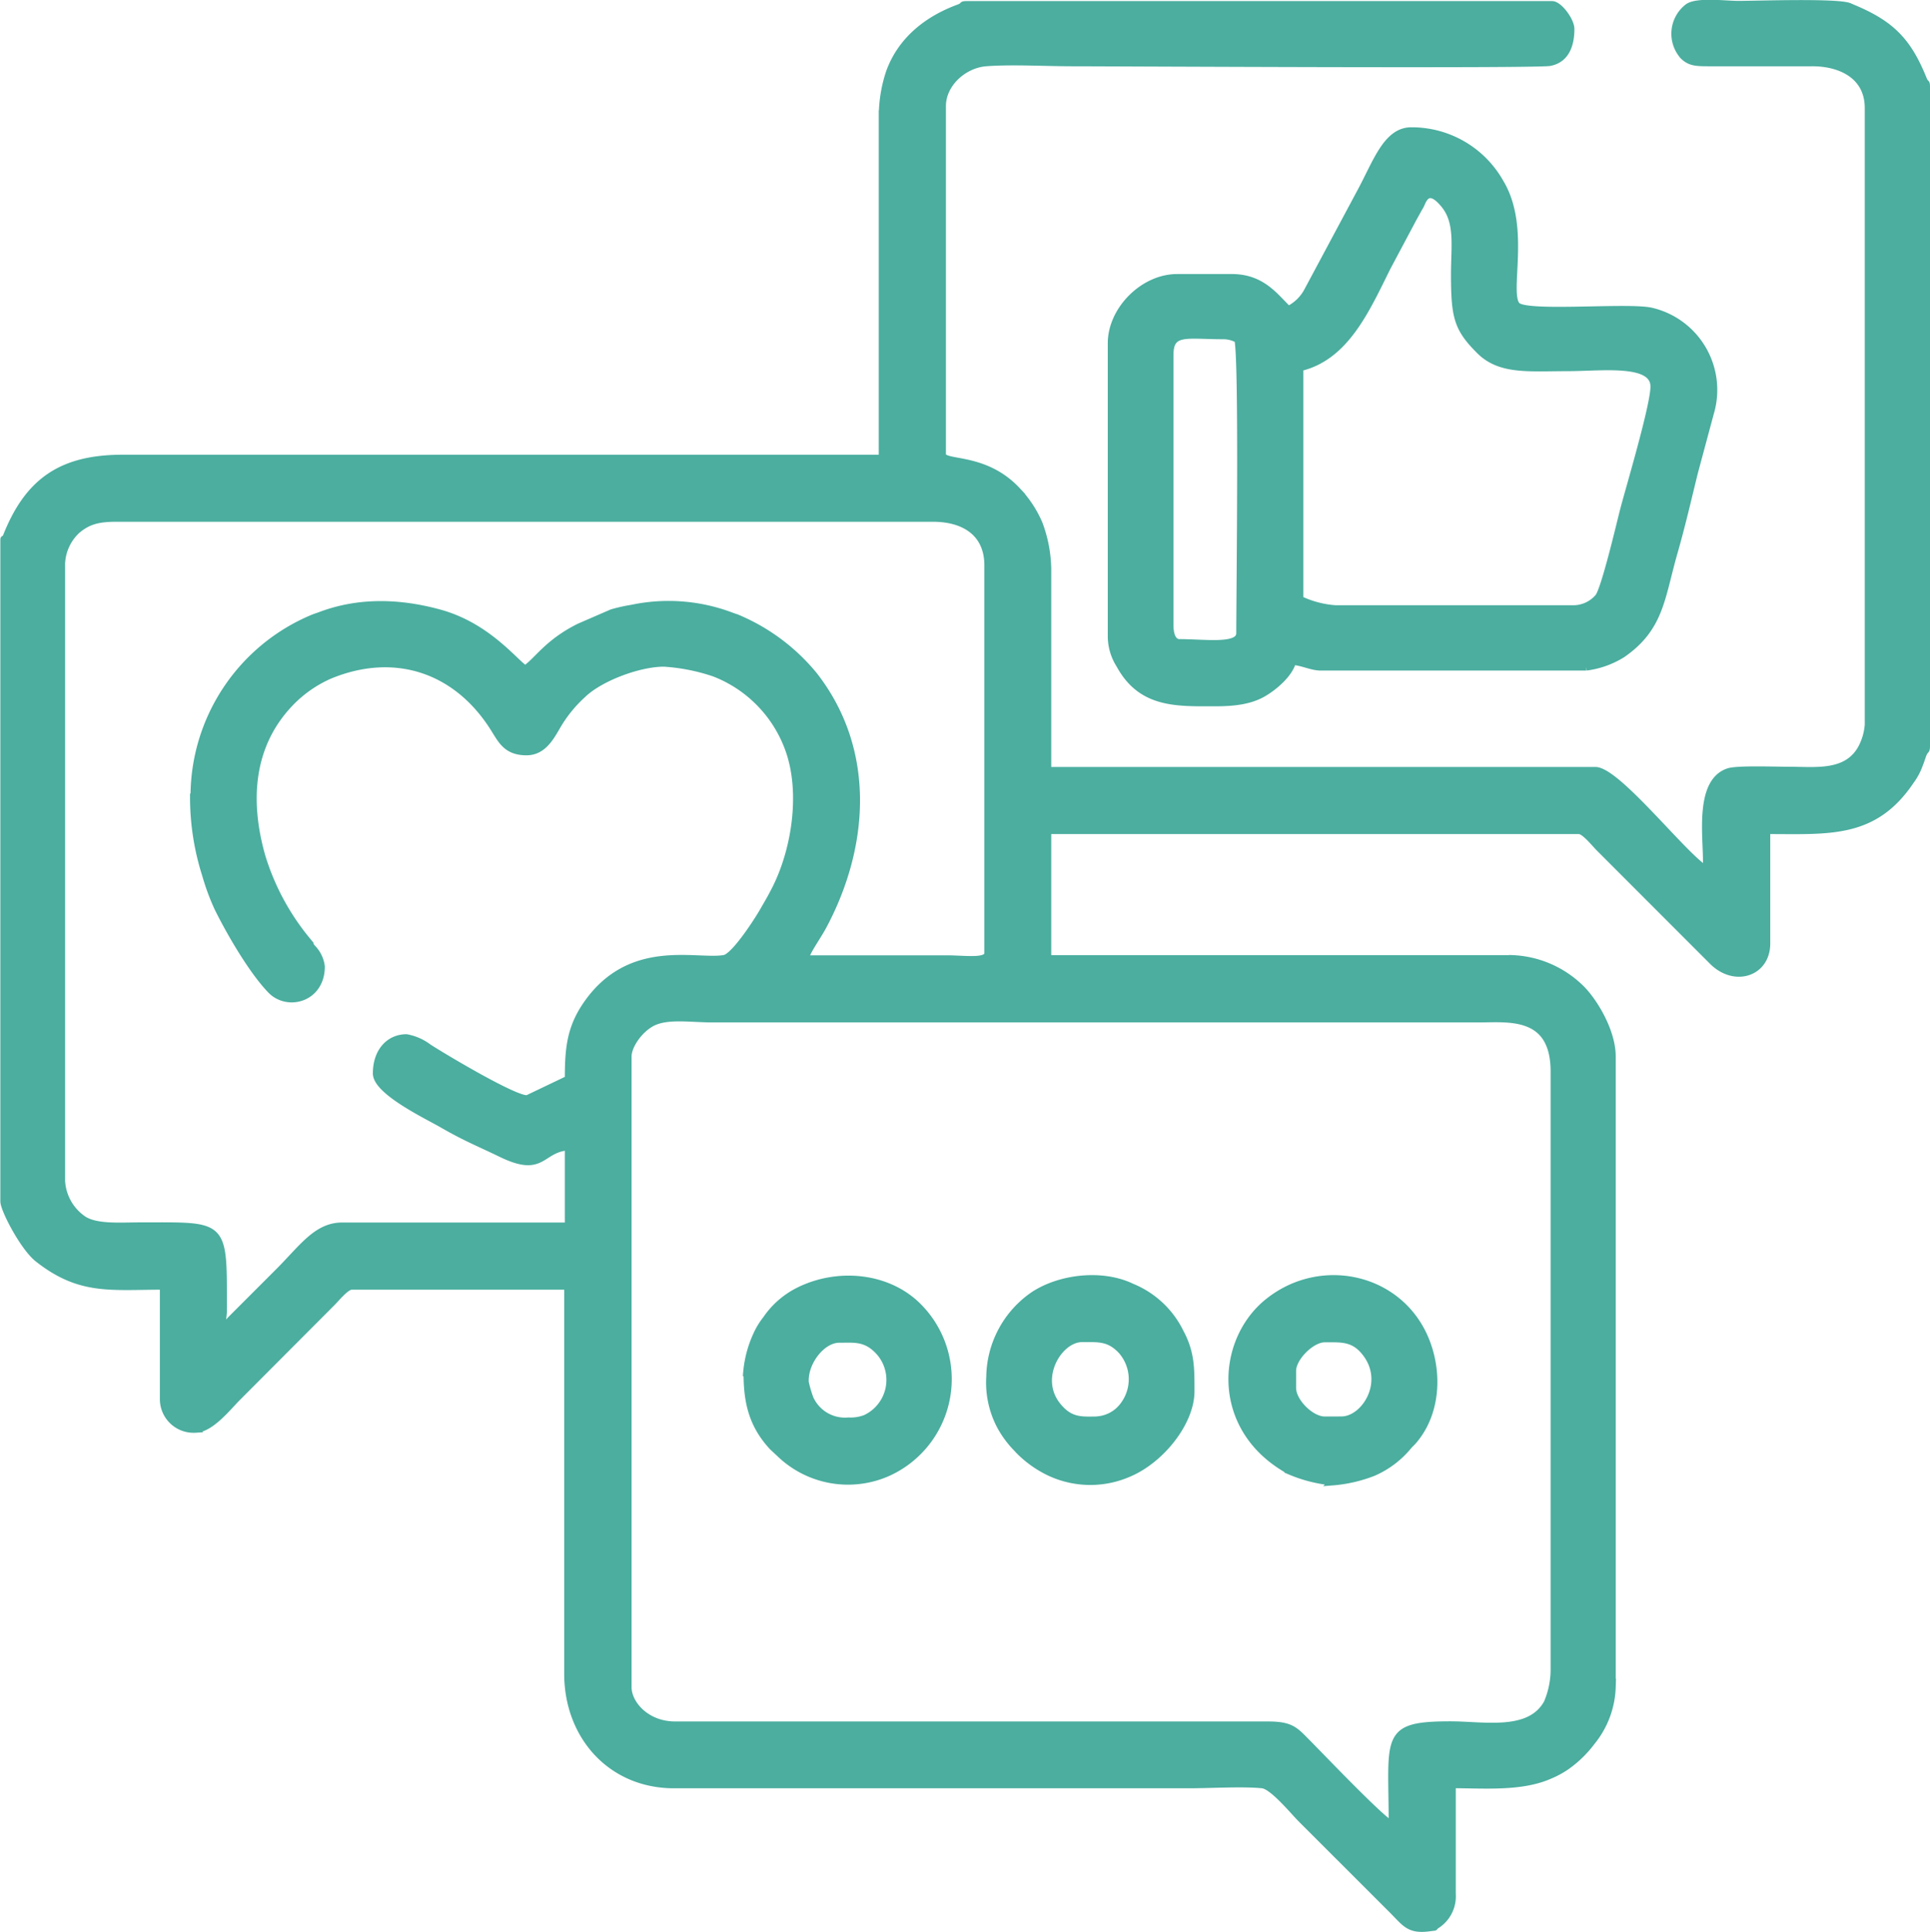 <svg xmlns="http://www.w3.org/2000/svg" viewBox="0 0 281.63 281.88"><defs><style>.cls-1{fill:#4bae9f;stroke:#4bae9f;stroke-miterlimit:10;fill-rule:evenodd;}</style></defs><g id="Camada_2" data-name="Camada 2"><g id="Camada_1-2" data-name="Camada 1"><path class="cls-1" d="M109,200.28c0,4.13.69,7.55,3.74,10.82l1,.93a14.34,14.34,0,0,0,15.87,2.81A15,15,0,0,0,134,190.6c-4.39-4.41-11.63-5.14-17.33-2.36a12.48,12.48,0,0,0-4.87,4.2,10.91,10.91,0,0,0-1.36,2.21,16.5,16.5,0,0,0-1.5,5.63Zm8.51,1.11c0-2.86,2.52-6,4.94-6,2.23,0,3.92-.28,5.85,1.84a6.17,6.17,0,0,1-2,9.67,6,6,0,0,1-2.49.39A5.57,5.57,0,0,1,118.2,204a18.28,18.28,0,0,1-.73-2.56Zm76.88,14.82a20.93,20.93,0,0,0,6-1.37,13.74,13.74,0,0,0,5.17-3.91c.36-.4.59-.57.92-1,3.11-3.84,3.52-9.5,1.61-14.33-3.69-9.28-15.24-11.9-23-5.72-7.21,5.71-8,18.73,3.17,24.77a20.66,20.66,0,0,0,6.13,1.55Zm1.37-9.06h-2.46c-2,0-4.67-2.65-4.67-4.67V200c0-1.94,2.73-4.67,4.67-4.67,2.35,0,4.13-.18,5.82,1.87,3.6,4.36,0,9.94-3.36,9.94Zm-51.34-6.32a13.61,13.61,0,0,0,1.46,7.06,14.56,14.56,0,0,0,2.56,3.48l.13.15a15.84,15.84,0,0,0,4.64,3.32,14,14,0,0,0,11.42.16c4.84-2,9.17-7.56,9.17-12,0-3.19.07-5.59-1.55-8.6a13.58,13.58,0,0,0-7.09-6.65c-4.33-2.09-10.42-1.37-14.27,1.13a14.7,14.7,0,0,0-6.47,11.92Zm15.92,6.32c-2.3,0-4,.29-5.84-1.85-3.6-4.1,0-10,3.38-10,2.44,0,4-.18,5.84,1.84a6.31,6.31,0,0,1,.25,7.83,5.2,5.2,0,0,1-3.63,2.14ZM188,45.15c-1.91-1.82-3.8-4.67-8.24-4.67h-8c-4.91,0-9.61,4.69-9.61,9.6V92.92A7.81,7.81,0,0,0,163.38,97c3.18,5.85,8.42,5.54,14,5.54,2.89,0,5.19-.33,7.06-1.45,1.57-.93,3.71-2.76,4.2-4.59,1.51.13,2.78.83,4.11.83h38.72a13.17,13.17,0,0,0,5.27-1.88c5.55-3.85,5.66-8.17,7.52-14.72,1.15-4,2-7.71,3-11.78l2.33-8.67a11.81,11.81,0,0,0-8.53-14.87c-3.21-.83-18.38.64-19.72-.86-1.67-1.87,1.57-11.34-2.41-17.92a14.82,14.82,0,0,0-13-7.56c-3.64,0-5.13,4.75-7.45,9l-7.66,14.31A6.35,6.35,0,0,1,188,45.15ZM229.5,88.8H194.91a14.39,14.39,0,0,1-5.22-1.37V53.65c6.69-1.56,9.7-8.53,12.77-14.69l3.81-7.16c.36-.63.68-1.24,1-1.78s.95-3.26,3.48-.15c2.09,2.56,1.49,6,1.48,10.06,0,6.37.41,8,3.77,11.33,3,2.89,7.09,2.39,12.71,2.39,5,0,12.63-1.06,12.63,2.75,0,2.83-3.69,15.1-4.45,18.07-.5,1.94-2.66,11.18-3.62,12.59a4.8,4.8,0,0,1-3.74,1.74Zm-58.76,2.48V51.73c0-3.56,2.43-2.74,7.69-2.74a4.37,4.37,0,0,1,2.19.55c.71,3,.28,36.86.28,42.83,0,2.15-5,1.37-8.79,1.37-1.07,0-1.37-1.36-1.37-2.46Zm-42-74.69a20.36,20.36,0,0,1,1.06-6.09c1.72-4.7,5.57-7.7,10.12-9.37.88-.33.28-.47,1.18-.47h85.39c1,0,2.75,2.34,2.75,3.57,0,2.17-.65,4.42-3.08,4.89-2.05.39-63.82.05-69.69.05-3.85,0-8.93-.29-12.62,0-3.19.26-6.32,3-6.32,6.32v50.8c0,1.54,6.07.08,10.92,5.28a16.45,16.45,0,0,1,3.17,4.79A19.59,19.59,0,0,1,152.9,83v29.39h79.89c3.37,0,14,13.89,16.48,14.55a4.07,4.07,0,0,1-.27-1.37c0-3.85-1.15-11.57,3.24-13,1.34-.42,6.75-.21,8.84-.21,3.87,0,8.39.66,10.53-3.2a8.72,8.72,0,0,0,1-3.4V15.76c0-4.75-4.08-6.62-8.24-6.59H249.54c-1.92,0-2.92,0-3.92-1A4.9,4.9,0,0,1,246.35,1c1.38-.91,5.43-.37,7.32-.37,2.61,0,14.34-.41,16.18.3l.57.25c5.55,2.32,8,4.81,10.24,10.35.34.87.47.3.47,1.18v96.11c0,.88-.2.4-.55,1.37-.21.61-.31.92-.51,1.42a9.23,9.23,0,0,1-1.25,2.32c-5.35,7.94-11.88,7.25-21,7.25v16.47c0,4.32-4.73,5.88-8,2.54l-16.47-16.48c-.6-.59-2.12-2.53-2.95-2.53H152.9v18.66h67.81a15.13,15.13,0,0,1,10.1,4.46c1.87,1.9,4.46,6.19,4.46,9.82v92a13.28,13.28,0,0,1-3,8,16.47,16.47,0,0,1-3.77,3.64A13.43,13.43,0,0,1,226.2,259c-4.16,1.87-9.66,1.38-14.27,1.38v15.92a5,5,0,0,1-2.3,4.57c-.62.42.14.22-1,.38-3,.42-3.55-.66-5.43-2.55l-13.32-13.31c-1.18-1.18-4.17-4.86-5.69-5-2.78-.29-7.7,0-10.71,0h-75c-9.32.06-15.65-7.13-15.65-16.21V187.65H51.3c-.83,0-2.36,1.95-3,2.55L34.62,203.92c-1.33,1.33-3.89,4.6-6.12,4.6a4.41,4.41,0,0,1-4.67-4.39V187.65c-7.69,0-12.14.83-18.28-4-2.1-1.63-5-7.2-5-8.39V79.19c0-1.22,0,.11.31-.78,3.13-8,7.9-11.57,17-11.57H128.73V16.59ZM28.23,116.26A37.24,37.24,0,0,0,30,127.66a33.28,33.28,0,0,0,1.78,4.81c1.74,3.53,5,9.16,7.75,12C42,147,46.9,145.69,46.9,141a4.69,4.69,0,0,0-1.37-2.76c-.27-.38-.47-.73-.78-1.13a35.52,35.52,0,0,1-6.52-12.16c-2.32-8.15-1.81-16.5,4.48-22.75a18.12,18.12,0,0,1,5.4-3.66c9.45-3.9,18.43-.91,23.83,7.53,1.2,1.86,1.89,3.62,4.89,3.62,2.4,0,3.53-2.13,4.48-3.76A19.27,19.27,0,0,1,85,101.36c2.55-2.49,8.26-4.6,11.88-4.6a28.36,28.36,0,0,1,7.34,1.45,18.68,18.68,0,0,1,11,11.53c2,6,.85,14.05-2,19.79-.61,1.21-1,1.89-1.65,3-.75,1.4-4.33,7-5.87,7.29-4.05.72-13.75-2.57-20.15,6.77-2.37,3.46-2.63,6.49-2.63,10.83l-5.94,2.84c-1.56.36-12.49-6.19-14.43-7.45a7.57,7.57,0,0,0-3.24-1.43c-2.5,0-4.4,2-4.4,5.22,0,2.64,7.46,6.18,9.6,7.42,3.47,2,5.29,2.69,8.62,4.3,6.17,3,5.67-.68,9.79-1v11.53H49.92c-3.71,0-5.8,3.2-9.27,6.67l-4,4-3,3c-1,1.06,0,.73-1.32.87a15.42,15.42,0,0,0,.28-1.93c0-13.29.47-12.63-12.09-12.63-3,0-6.23.28-8.2-.84A7.24,7.24,0,0,1,9,172.28V82.21a7,7,0,0,1,2.27-4.87c1.56-1.3,3-1.72,5.7-1.72H136.14c4.48,0,8,2.07,8,6.87v56.56c0,1.36-3.35.82-6,.82h-20.6c.08-.93,1.7-3.1,2.61-4.8,6.2-11.63,7.17-25.62-1.35-36.55a29,29,0,0,0-11.34-8.42l-.62-.21a25.91,25.91,0,0,0-14.64-1.16,24.14,24.14,0,0,0-2.91.65l-4.79,2.08c-4.65,2.32-6.13,5-7.87,6.13-1.55-1-5.51-6.25-12.44-8.16-5.83-1.61-11.78-1.79-17.38.31-.54.2-.77.26-1.21.44a28.22,28.22,0,0,0-17.3,26.08ZM203.14,266.19c-1.25-.34-11.06-10.66-12.42-12-1.72-1.73-2.29-2.55-5.69-2.55l-86.52,0c-4.2,0-6.85-3.07-6.85-5.5v-92c0-1.71,1.89-4.31,3.94-5.12,2.25-.88,5.32-.36,8.42-.36H215.77c4.33,0,11-.91,11,7.68v87.32a12.52,12.52,0,0,1-1,4.77c-2.54,4.62-9.22,3.19-14.11,3.19C201.74,251.63,203.14,253.32,203.14,266.19Z"></path></g></g></svg>